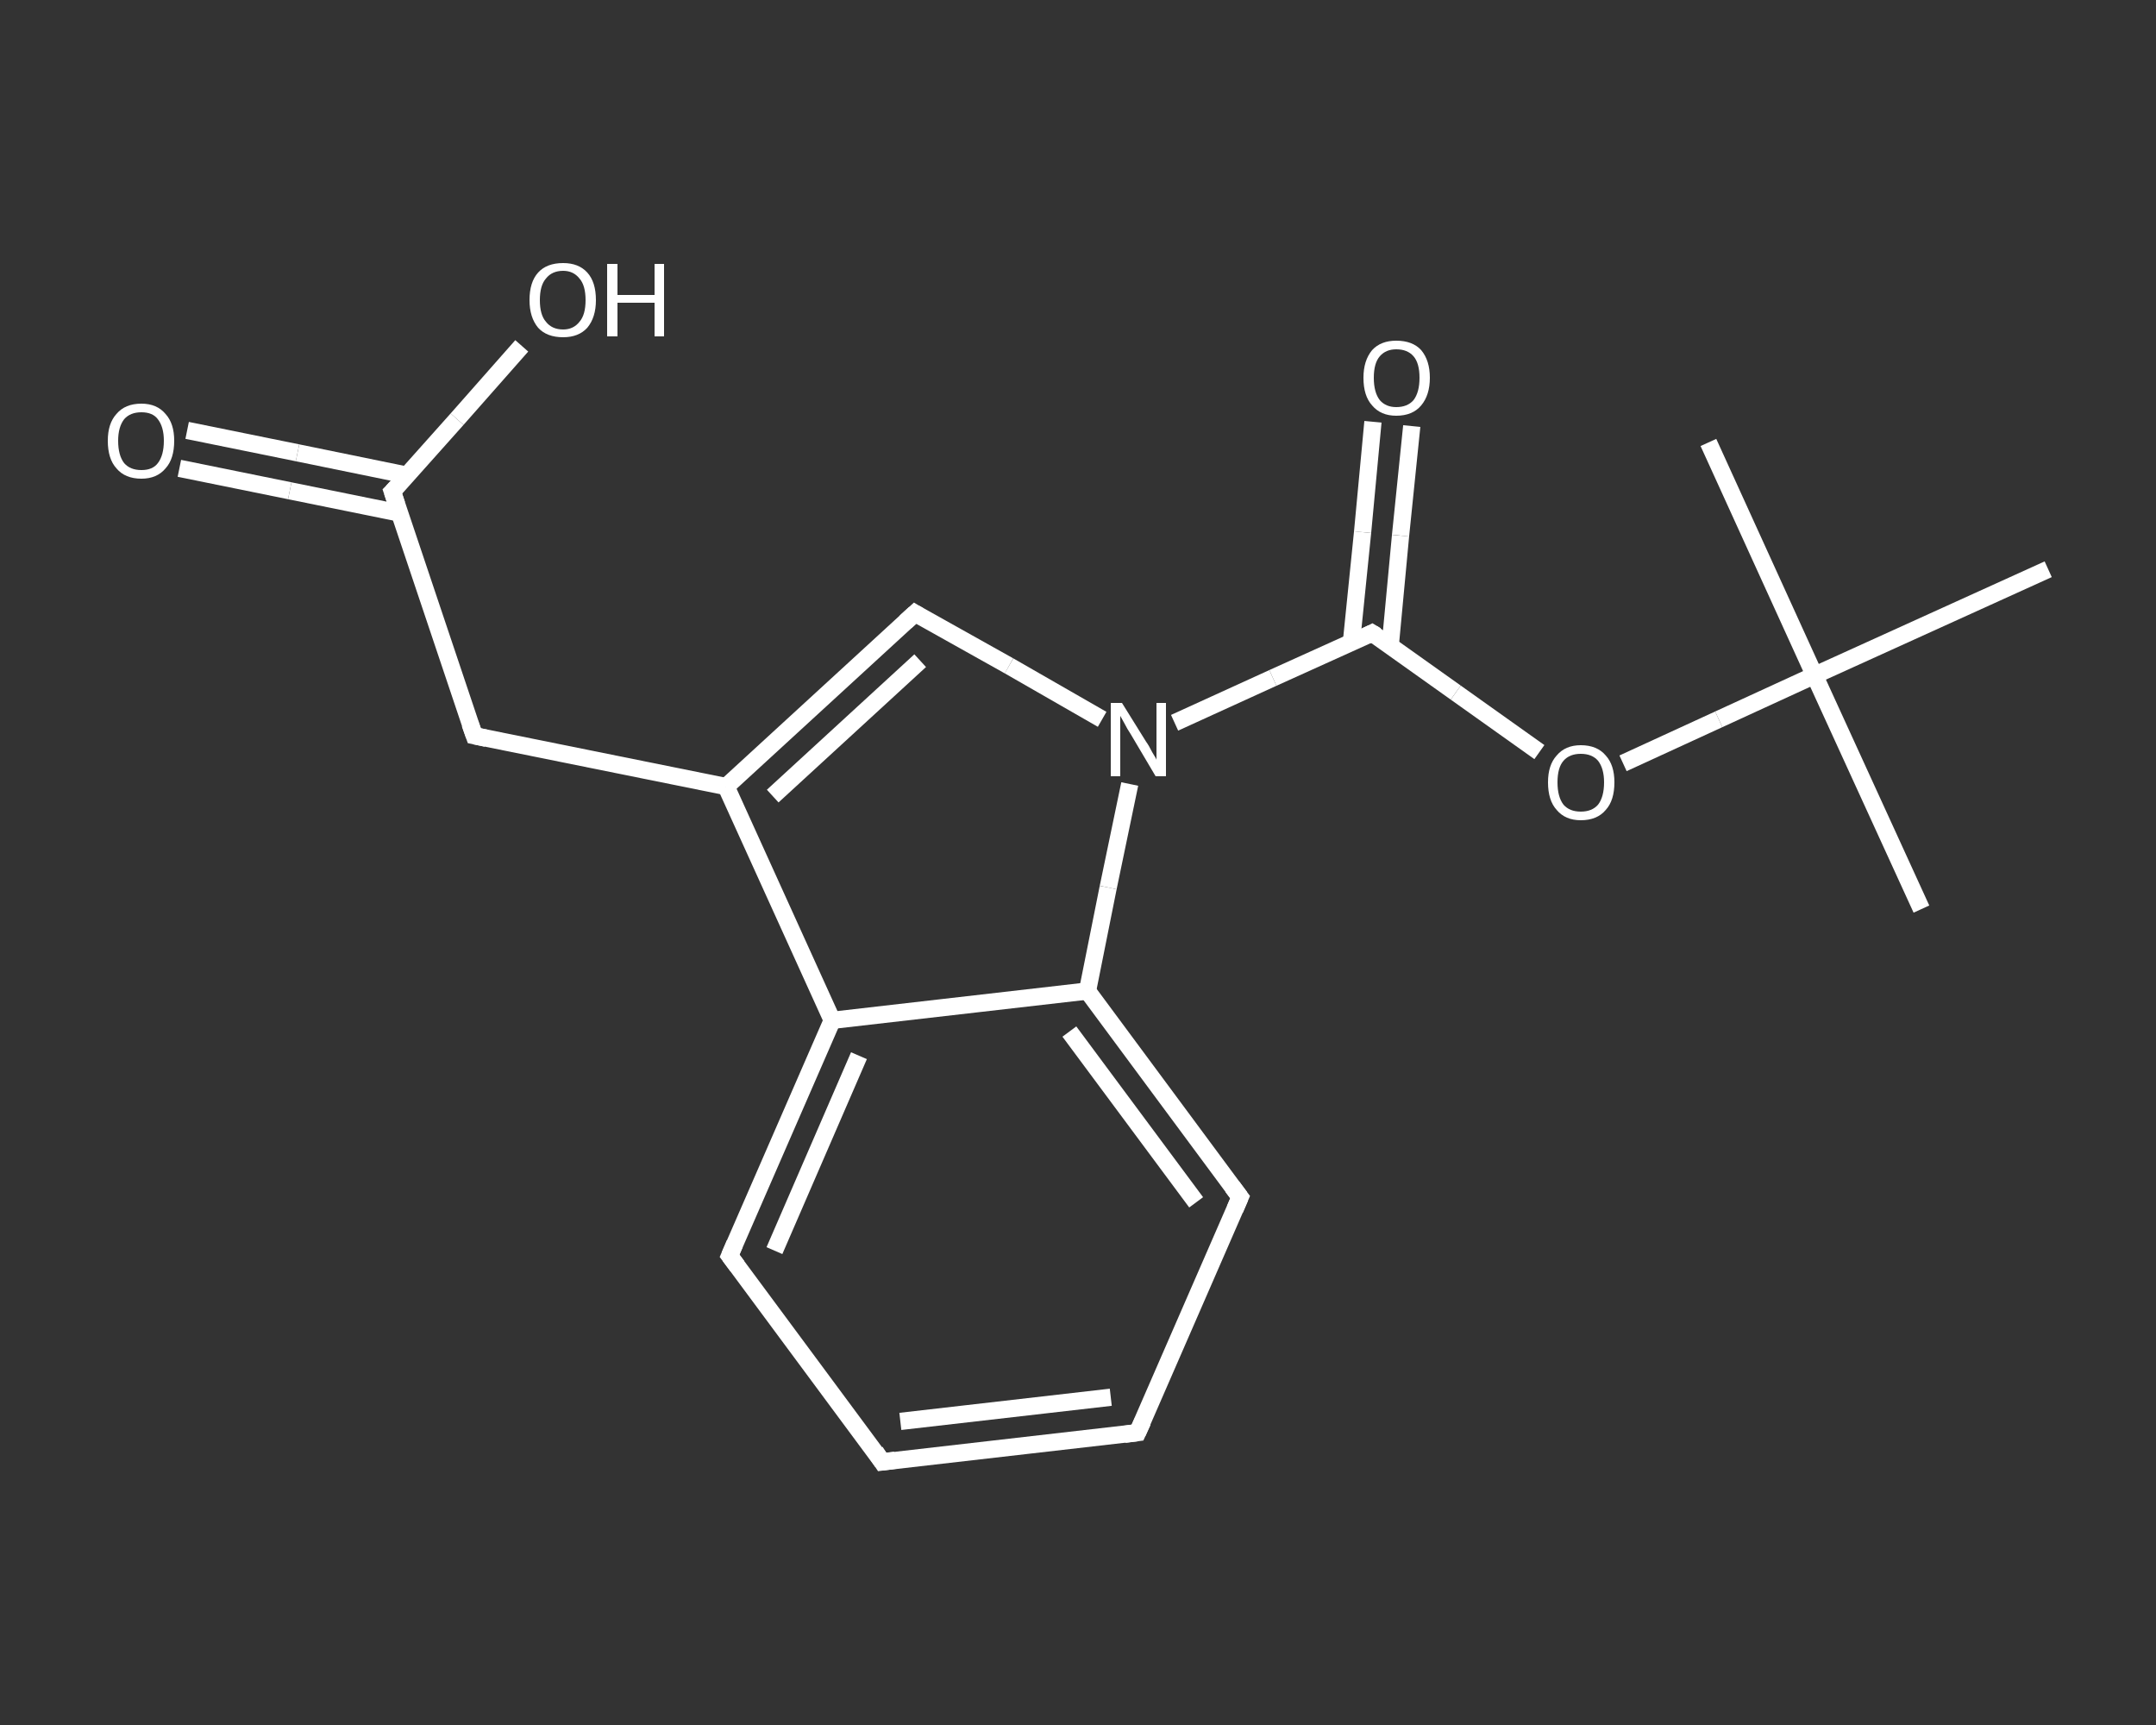 <?xml version='1.0' encoding='iso-8859-1'?>
<svg version='1.1' baseProfile='full'
              xmlns='http://www.w3.org/2000/svg'
                      xmlns:rdkit='http://www.rdkit.org/xml'
                      xmlns:xlink='http://www.w3.org/1999/xlink'
                  xml:space='preserve'
width='250px' height='200px' viewBox='0 0 250 200'>
<rect x="0" y="0" width="250" height="200" fill="#333333" stroke="none"/>
<!-- END OF HEADER -->
<rect style='opacity:1.0;fill:transparent;stroke:none' width='250.0' height='200.0' x='0.0' y='0.0'> </rect>
<path class='bond-0 atom-0 atom-1' d='M 222.8,105.4 L 210.4,78.3' style='fill:none;fill-rule:evenodd;stroke:#FFFFFF;stroke-width:2.0px;stroke-linecap:butt;stroke-linejoin:miter;stroke-opacity:1' />
<path class='bond-1 atom-1 atom-2' d='M 210.4,78.3 L 198.1,51.3' style='fill:none;fill-rule:evenodd;stroke:#FFFFFF;stroke-width:2.0px;stroke-linecap:butt;stroke-linejoin:miter;stroke-opacity:1' />
<path class='bond-2 atom-1 atom-3' d='M 210.4,78.3 L 237.5,66.0' style='fill:none;fill-rule:evenodd;stroke:#FFFFFF;stroke-width:2.0px;stroke-linecap:butt;stroke-linejoin:miter;stroke-opacity:1' />
<path class='bond-3 atom-1 atom-4' d='M 210.4,78.3 L 199.3,83.4' style='fill:none;fill-rule:evenodd;stroke:#FFFFFF;stroke-width:2.0px;stroke-linecap:butt;stroke-linejoin:miter;stroke-opacity:1' />
<path class='bond-3 atom-1 atom-4' d='M 199.3,83.4 L 188.2,88.5' style='fill:none;fill-rule:evenodd;stroke:#FFFFFF;stroke-width:2.0px;stroke-linecap:butt;stroke-linejoin:miter;stroke-opacity:1' />
<path class='bond-4 atom-4 atom-5' d='M 178.5,87.2 L 168.8,80.3' style='fill:none;fill-rule:evenodd;stroke:#FFFFFF;stroke-width:2.0px;stroke-linecap:butt;stroke-linejoin:miter;stroke-opacity:1' />
<path class='bond-4 atom-4 atom-5' d='M 168.8,80.3 L 159.1,73.4' style='fill:none;fill-rule:evenodd;stroke:#FFFFFF;stroke-width:2.0px;stroke-linecap:butt;stroke-linejoin:miter;stroke-opacity:1' />
<path class='bond-5 atom-5 atom-6' d='M 161.2,74.9 L 162.4,62.1' style='fill:none;fill-rule:evenodd;stroke:#FFFFFF;stroke-width:2.0px;stroke-linecap:butt;stroke-linejoin:miter;stroke-opacity:1' />
<path class='bond-5 atom-5 atom-6' d='M 162.4,62.1 L 163.7,49.4' style='fill:none;fill-rule:evenodd;stroke:#FFFFFF;stroke-width:2.0px;stroke-linecap:butt;stroke-linejoin:miter;stroke-opacity:1' />
<path class='bond-5 atom-5 atom-6' d='M 156.7,74.5 L 158.0,61.7' style='fill:none;fill-rule:evenodd;stroke:#FFFFFF;stroke-width:2.0px;stroke-linecap:butt;stroke-linejoin:miter;stroke-opacity:1' />
<path class='bond-5 atom-5 atom-6' d='M 158.0,61.7 L 159.2,48.9' style='fill:none;fill-rule:evenodd;stroke:#FFFFFF;stroke-width:2.0px;stroke-linecap:butt;stroke-linejoin:miter;stroke-opacity:1' />
<path class='bond-6 atom-5 atom-7' d='M 159.1,73.4 L 147.6,78.6' style='fill:none;fill-rule:evenodd;stroke:#FFFFFF;stroke-width:2.0px;stroke-linecap:butt;stroke-linejoin:miter;stroke-opacity:1' />
<path class='bond-6 atom-5 atom-7' d='M 147.6,78.6 L 136.2,83.8' style='fill:none;fill-rule:evenodd;stroke:#FFFFFF;stroke-width:2.0px;stroke-linecap:butt;stroke-linejoin:miter;stroke-opacity:1' />
<path class='bond-7 atom-7 atom-8' d='M 127.8,83.4 L 117.0,77.2' style='fill:none;fill-rule:evenodd;stroke:#FFFFFF;stroke-width:2.0px;stroke-linecap:butt;stroke-linejoin:miter;stroke-opacity:1' />
<path class='bond-7 atom-7 atom-8' d='M 117.0,77.2 L 106.1,71.1' style='fill:none;fill-rule:evenodd;stroke:#FFFFFF;stroke-width:2.0px;stroke-linecap:butt;stroke-linejoin:miter;stroke-opacity:1' />
<path class='bond-8 atom-8 atom-9' d='M 106.1,71.1 L 84.2,91.2' style='fill:none;fill-rule:evenodd;stroke:#FFFFFF;stroke-width:2.0px;stroke-linecap:butt;stroke-linejoin:miter;stroke-opacity:1' />
<path class='bond-8 atom-8 atom-9' d='M 106.7,76.6 L 89.6,92.3' style='fill:none;fill-rule:evenodd;stroke:#FFFFFF;stroke-width:2.0px;stroke-linecap:butt;stroke-linejoin:miter;stroke-opacity:1' />
<path class='bond-9 atom-9 atom-10' d='M 84.2,91.2 L 55.0,85.3' style='fill:none;fill-rule:evenodd;stroke:#FFFFFF;stroke-width:2.0px;stroke-linecap:butt;stroke-linejoin:miter;stroke-opacity:1' />
<path class='bond-10 atom-10 atom-11' d='M 55.0,85.3 L 45.5,57.0' style='fill:none;fill-rule:evenodd;stroke:#FFFFFF;stroke-width:2.0px;stroke-linecap:butt;stroke-linejoin:miter;stroke-opacity:1' />
<path class='bond-11 atom-11 atom-12' d='M 47.2,55.1 L 34.5,52.5' style='fill:none;fill-rule:evenodd;stroke:#FFFFFF;stroke-width:2.0px;stroke-linecap:butt;stroke-linejoin:miter;stroke-opacity:1' />
<path class='bond-11 atom-11 atom-12' d='M 34.5,52.5 L 21.7,49.9' style='fill:none;fill-rule:evenodd;stroke:#FFFFFF;stroke-width:2.0px;stroke-linecap:butt;stroke-linejoin:miter;stroke-opacity:1' />
<path class='bond-11 atom-11 atom-12' d='M 46.4,59.5 L 33.6,56.9' style='fill:none;fill-rule:evenodd;stroke:#FFFFFF;stroke-width:2.0px;stroke-linecap:butt;stroke-linejoin:miter;stroke-opacity:1' />
<path class='bond-11 atom-11 atom-12' d='M 33.6,56.9 L 20.8,54.3' style='fill:none;fill-rule:evenodd;stroke:#FFFFFF;stroke-width:2.0px;stroke-linecap:butt;stroke-linejoin:miter;stroke-opacity:1' />
<path class='bond-12 atom-11 atom-13' d='M 45.5,57.0 L 53.0,48.6' style='fill:none;fill-rule:evenodd;stroke:#FFFFFF;stroke-width:2.0px;stroke-linecap:butt;stroke-linejoin:miter;stroke-opacity:1' />
<path class='bond-12 atom-11 atom-13' d='M 53.0,48.6 L 60.5,40.1' style='fill:none;fill-rule:evenodd;stroke:#FFFFFF;stroke-width:2.0px;stroke-linecap:butt;stroke-linejoin:miter;stroke-opacity:1' />
<path class='bond-13 atom-9 atom-14' d='M 84.2,91.2 L 96.5,118.3' style='fill:none;fill-rule:evenodd;stroke:#FFFFFF;stroke-width:2.0px;stroke-linecap:butt;stroke-linejoin:miter;stroke-opacity:1' />
<path class='bond-14 atom-14 atom-15' d='M 96.5,118.3 L 84.6,145.6' style='fill:none;fill-rule:evenodd;stroke:#FFFFFF;stroke-width:2.0px;stroke-linecap:butt;stroke-linejoin:miter;stroke-opacity:1' />
<path class='bond-14 atom-14 atom-15' d='M 99.6,122.4 L 89.8,145.0' style='fill:none;fill-rule:evenodd;stroke:#FFFFFF;stroke-width:2.0px;stroke-linecap:butt;stroke-linejoin:miter;stroke-opacity:1' />
<path class='bond-15 atom-15 atom-16' d='M 84.6,145.6 L 102.3,169.5' style='fill:none;fill-rule:evenodd;stroke:#FFFFFF;stroke-width:2.0px;stroke-linecap:butt;stroke-linejoin:miter;stroke-opacity:1' />
<path class='bond-16 atom-16 atom-17' d='M 102.3,169.5 L 131.9,166.1' style='fill:none;fill-rule:evenodd;stroke:#FFFFFF;stroke-width:2.0px;stroke-linecap:butt;stroke-linejoin:miter;stroke-opacity:1' />
<path class='bond-16 atom-16 atom-17' d='M 104.4,164.8 L 128.8,162.0' style='fill:none;fill-rule:evenodd;stroke:#FFFFFF;stroke-width:2.0px;stroke-linecap:butt;stroke-linejoin:miter;stroke-opacity:1' />
<path class='bond-17 atom-17 atom-18' d='M 131.9,166.1 L 143.8,138.8' style='fill:none;fill-rule:evenodd;stroke:#FFFFFF;stroke-width:2.0px;stroke-linecap:butt;stroke-linejoin:miter;stroke-opacity:1' />
<path class='bond-18 atom-18 atom-19' d='M 143.8,138.8 L 126.1,114.9' style='fill:none;fill-rule:evenodd;stroke:#FFFFFF;stroke-width:2.0px;stroke-linecap:butt;stroke-linejoin:miter;stroke-opacity:1' />
<path class='bond-18 atom-18 atom-19' d='M 138.7,139.4 L 124.0,119.6' style='fill:none;fill-rule:evenodd;stroke:#FFFFFF;stroke-width:2.0px;stroke-linecap:butt;stroke-linejoin:miter;stroke-opacity:1' />
<path class='bond-19 atom-19 atom-7' d='M 126.1,114.9 L 128.5,102.9' style='fill:none;fill-rule:evenodd;stroke:#FFFFFF;stroke-width:2.0px;stroke-linecap:butt;stroke-linejoin:miter;stroke-opacity:1' />
<path class='bond-19 atom-19 atom-7' d='M 128.5,102.9 L 131.0,90.9' style='fill:none;fill-rule:evenodd;stroke:#FFFFFF;stroke-width:2.0px;stroke-linecap:butt;stroke-linejoin:miter;stroke-opacity:1' />
<path class='bond-20 atom-19 atom-14' d='M 126.1,114.9 L 96.5,118.3' style='fill:none;fill-rule:evenodd;stroke:#FFFFFF;stroke-width:2.0px;stroke-linecap:butt;stroke-linejoin:miter;stroke-opacity:1' />
<path d='M 159.6,73.7 L 159.1,73.4 L 158.5,73.7' style='fill:none;stroke:#FFFFFF;stroke-width:2.0px;stroke-linecap:butt;stroke-linejoin:miter;stroke-opacity:1;' />
<path d='M 106.6,71.4 L 106.1,71.1 L 105.0,72.1' style='fill:none;stroke:#FFFFFF;stroke-width:2.0px;stroke-linecap:butt;stroke-linejoin:miter;stroke-opacity:1;' />
<path d='M 56.4,85.6 L 55.0,85.3 L 54.5,83.9' style='fill:none;stroke:#FFFFFF;stroke-width:2.0px;stroke-linecap:butt;stroke-linejoin:miter;stroke-opacity:1;' />
<path d='M 46.0,58.5 L 45.5,57.0 L 45.9,56.6' style='fill:none;stroke:#FFFFFF;stroke-width:2.0px;stroke-linecap:butt;stroke-linejoin:miter;stroke-opacity:1;' />
<path d='M 85.2,144.2 L 84.6,145.6 L 85.5,146.8' style='fill:none;stroke:#FFFFFF;stroke-width:2.0px;stroke-linecap:butt;stroke-linejoin:miter;stroke-opacity:1;' />
<path d='M 101.5,168.3 L 102.3,169.5 L 103.8,169.3' style='fill:none;stroke:#FFFFFF;stroke-width:2.0px;stroke-linecap:butt;stroke-linejoin:miter;stroke-opacity:1;' />
<path d='M 130.4,166.3 L 131.9,166.1 L 132.5,164.8' style='fill:none;stroke:#FFFFFF;stroke-width:2.0px;stroke-linecap:butt;stroke-linejoin:miter;stroke-opacity:1;' />
<path d='M 143.2,140.2 L 143.8,138.8 L 142.9,137.6' style='fill:none;stroke:#FFFFFF;stroke-width:2.0px;stroke-linecap:butt;stroke-linejoin:miter;stroke-opacity:1;' />
<path class='atom-4' d='M 179.5 90.7
Q 179.5 88.7, 180.5 87.6
Q 181.5 86.4, 183.3 86.4
Q 185.2 86.4, 186.2 87.6
Q 187.2 88.7, 187.2 90.7
Q 187.2 92.8, 186.2 93.9
Q 185.2 95.1, 183.3 95.1
Q 181.5 95.1, 180.5 93.9
Q 179.5 92.8, 179.5 90.7
M 183.3 94.1
Q 184.6 94.1, 185.3 93.3
Q 186.0 92.4, 186.0 90.7
Q 186.0 89.1, 185.3 88.2
Q 184.6 87.4, 183.3 87.4
Q 182.0 87.4, 181.3 88.2
Q 180.6 89.0, 180.6 90.7
Q 180.6 92.4, 181.3 93.3
Q 182.0 94.1, 183.3 94.1
' fill='#FFFFFF'/>
<path class='atom-6' d='M 158.1 43.8
Q 158.1 41.8, 159.1 40.6
Q 160.1 39.5, 161.9 39.5
Q 163.8 39.5, 164.8 40.6
Q 165.8 41.8, 165.8 43.8
Q 165.8 45.8, 164.8 47.0
Q 163.8 48.2, 161.9 48.2
Q 160.1 48.2, 159.1 47.0
Q 158.1 45.9, 158.1 43.8
M 161.9 47.2
Q 163.2 47.2, 163.9 46.4
Q 164.6 45.5, 164.6 43.8
Q 164.6 42.1, 163.9 41.3
Q 163.2 40.5, 161.9 40.5
Q 160.7 40.5, 160.0 41.3
Q 159.3 42.1, 159.3 43.8
Q 159.3 45.5, 160.0 46.4
Q 160.7 47.2, 161.9 47.2
' fill='#FFFFFF'/>
<path class='atom-7' d='M 130.1 81.5
L 132.9 86.0
Q 133.2 86.4, 133.6 87.2
Q 134.1 88.0, 134.1 88.1
L 134.1 81.5
L 135.2 81.5
L 135.2 90.0
L 134.0 90.0
L 131.1 85.1
Q 130.7 84.5, 130.4 83.9
Q 130.0 83.2, 129.9 83.0
L 129.9 90.0
L 128.8 90.0
L 128.8 81.5
L 130.1 81.5
' fill='#FFFFFF'/>
<path class='atom-12' d='M 12.5 51.1
Q 12.5 49.1, 13.5 48.0
Q 14.5 46.8, 16.4 46.8
Q 18.2 46.8, 19.2 48.0
Q 20.2 49.1, 20.2 51.1
Q 20.2 53.2, 19.2 54.3
Q 18.2 55.5, 16.4 55.5
Q 14.5 55.5, 13.5 54.3
Q 12.5 53.2, 12.5 51.1
M 16.4 54.5
Q 17.7 54.5, 18.3 53.7
Q 19.0 52.8, 19.0 51.1
Q 19.0 49.5, 18.3 48.6
Q 17.7 47.8, 16.4 47.8
Q 15.1 47.8, 14.4 48.6
Q 13.7 49.5, 13.7 51.1
Q 13.7 52.8, 14.4 53.7
Q 15.1 54.5, 16.4 54.5
' fill='#FFFFFF'/>
<path class='atom-13' d='M 61.4 34.8
Q 61.4 32.7, 62.4 31.6
Q 63.4 30.5, 65.3 30.5
Q 67.1 30.5, 68.1 31.6
Q 69.1 32.7, 69.1 34.8
Q 69.1 36.8, 68.1 38.0
Q 67.1 39.1, 65.3 39.1
Q 63.4 39.1, 62.4 38.0
Q 61.4 36.8, 61.4 34.8
M 65.3 38.2
Q 66.5 38.2, 67.2 37.3
Q 67.9 36.5, 67.9 34.8
Q 67.9 33.1, 67.2 32.3
Q 66.5 31.4, 65.3 31.4
Q 64.0 31.4, 63.3 32.3
Q 62.6 33.1, 62.6 34.8
Q 62.6 36.5, 63.3 37.3
Q 64.0 38.2, 65.3 38.2
' fill='#FFFFFF'/>
<path class='atom-13' d='M 70.4 30.6
L 71.6 30.6
L 71.6 34.2
L 75.9 34.2
L 75.9 30.6
L 77.0 30.6
L 77.0 39.0
L 75.9 39.0
L 75.9 35.1
L 71.6 35.1
L 71.6 39.0
L 70.4 39.0
L 70.4 30.6
' fill='#FFFFFF'/>
</svg>
